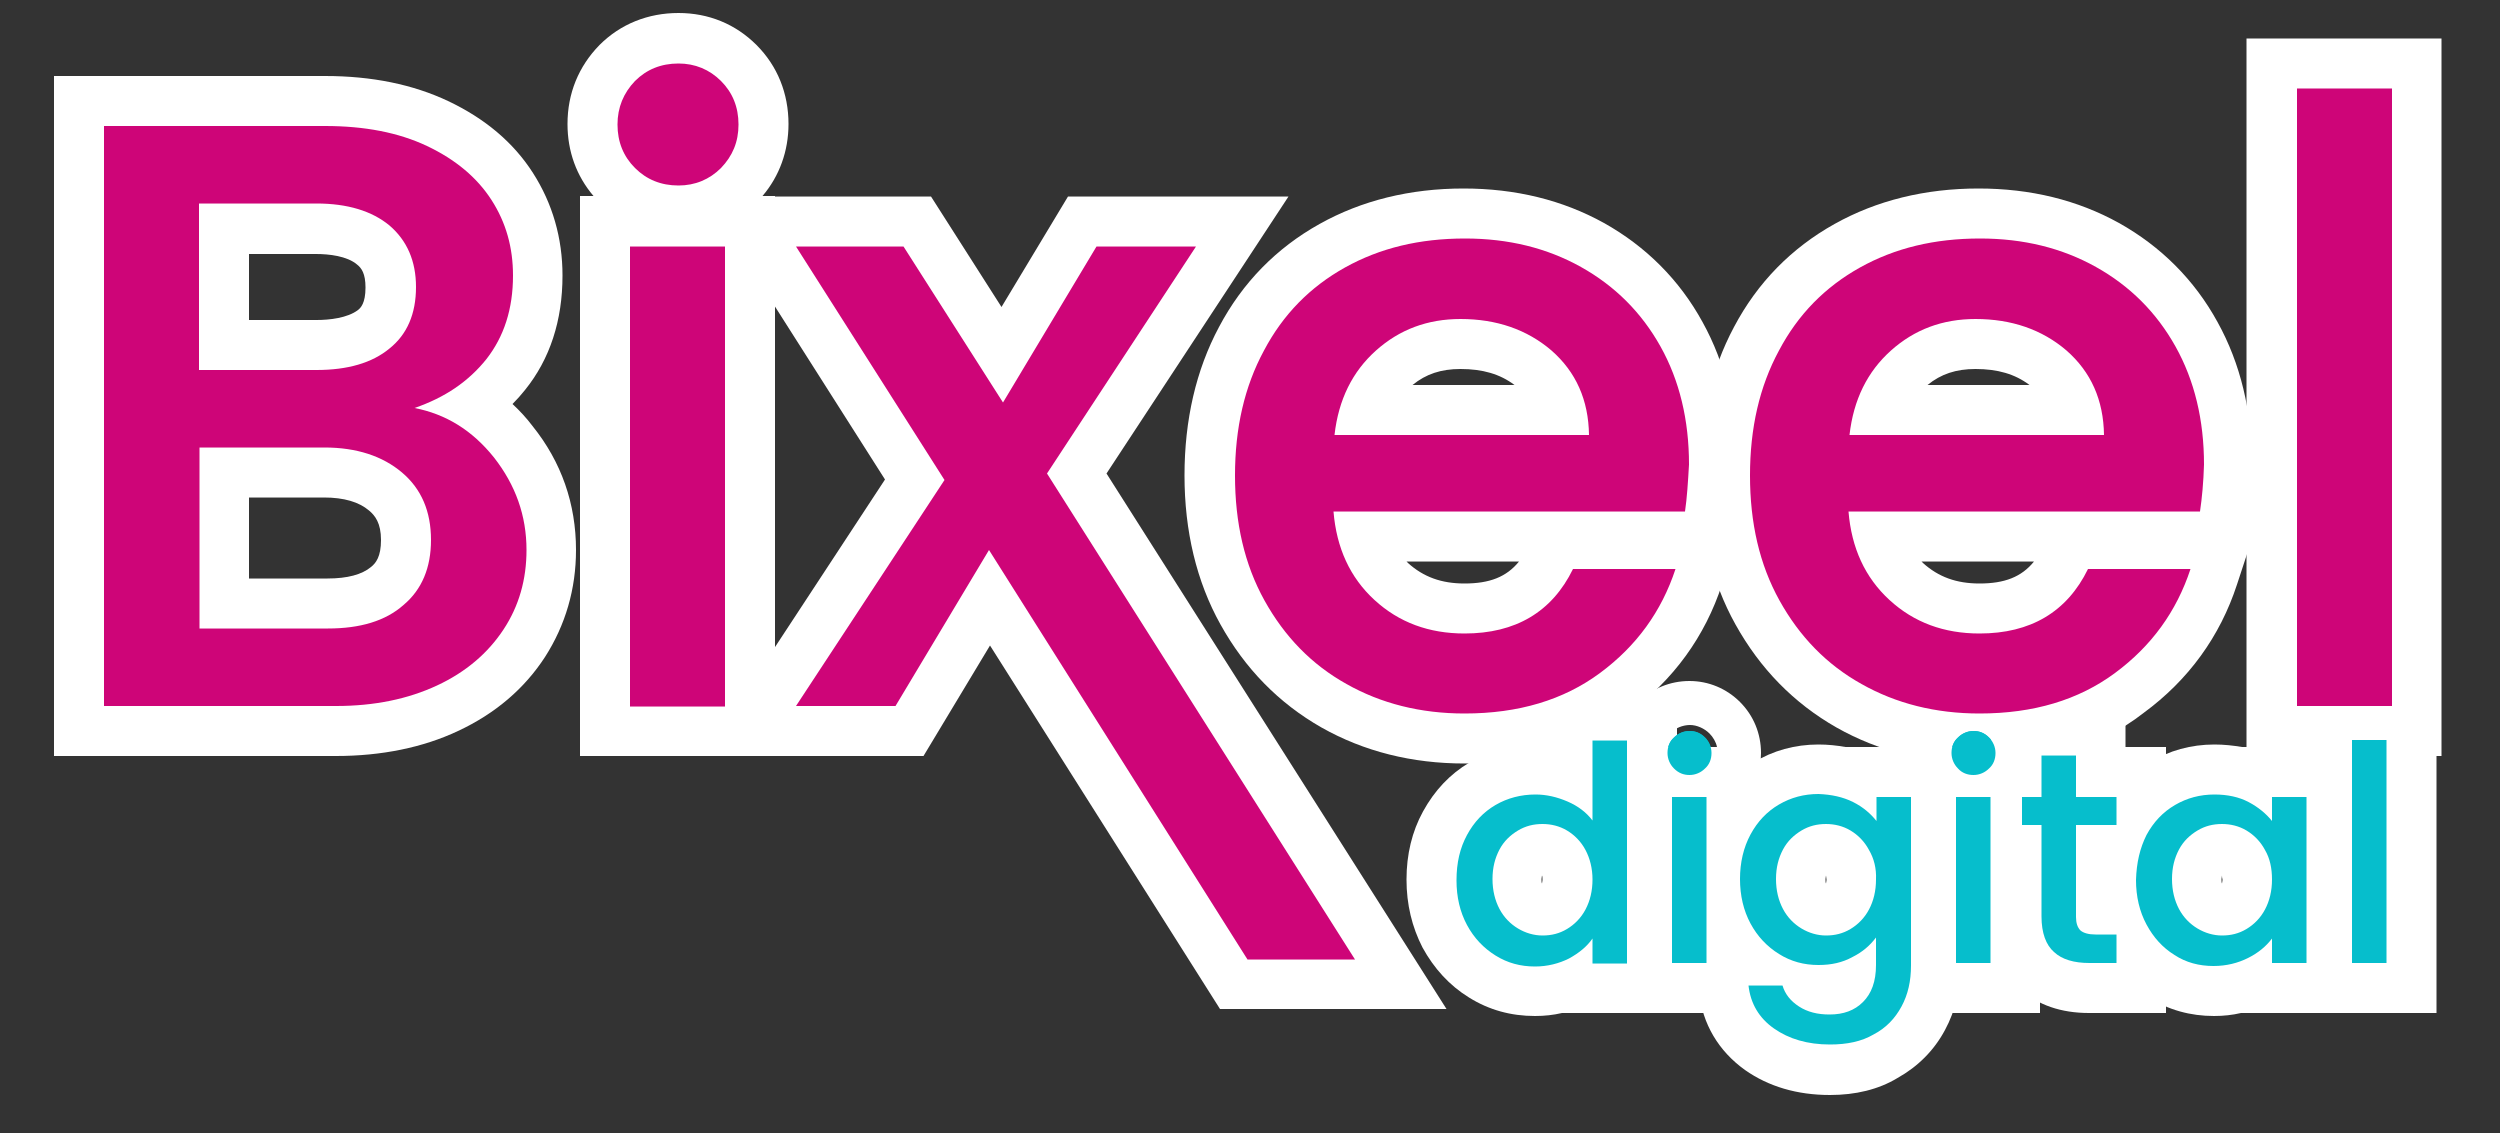 <?xml version="1.0" encoding="utf-8"?>
<!-- Generator: Adobe Illustrator 24.3.0, SVG Export Plug-In . SVG Version: 6.00 Build 0)  -->
<svg version="1.1" id="Layer_1" xmlns="http://www.w3.org/2000/svg" xmlns:xlink="http://www.w3.org/1999/xlink" x="0px" y="0px"
	 viewBox="0 0 500 226.6" style="enable-background:new 0 0 500 226.6;" xml:space="preserve">
<rect x="0" y="0" width="500" height="226.6" fill="#333333" stroke="none"/>
<style type="text/css">
	.st0{fill:#CE0578;}
	.st1{fill:#FFFFFF;}
	.st2{fill:#06BECC;}
</style>
<g>
	<g>
		<g>
			<path class="st0" d="M98.8,91.5c4.3,5.5,6.5,11.6,6.5,18.5c0,5.9-1.5,11.2-4.6,15.9c-3.1,4.7-7.5,8.5-13.3,11.2
				c-5.8,2.7-12.5,4.1-20.2,4.1H20.8v-116H65c7.9,0,14.7,1.3,20.4,4c5.7,2.7,10,6.3,12.9,10.8c2.9,4.5,4.3,9.5,4.3,15.1
				c0,6.7-1.8,12.2-5.3,16.7c-3.6,4.5-8.3,7.7-14.4,9.8C89.1,82.8,94.4,86,98.8,91.5z M39.8,74h23.5c6.2,0,11.1-1.4,14.6-4.3
				c3.5-2.8,5.3-6.9,5.3-12.3c0-5.2-1.8-9.3-5.3-12.3c-3.5-2.9-8.4-4.4-14.6-4.4H39.8V74z M80.7,121c3.7-3.1,5.5-7.5,5.5-13
				c0-5.7-1.9-10.2-5.8-13.5c-3.9-3.3-9.1-5-15.5-5h-25v36.2h25.7C72,125.7,77.1,124.2,80.7,121z"/>
			<path class="st1" d="M67.2,151.2H10.8v-136H65c9.4,0,17.6,1.7,24.6,5c7.4,3.5,13.1,8.3,17,14.4c3.9,6.1,5.9,13,5.9,20.5
				c0,9-2.5,16.7-7.5,22.9c-0.8,1-1.6,1.9-2.5,2.8c1.4,1.3,2.8,2.8,4,4.4l0,0c5.8,7.2,8.7,15.6,8.7,24.8c0,7.8-2.1,15-6.2,21.4
				c-4.1,6.3-9.9,11.3-17.4,14.8C84.6,149.5,76.3,151.2,67.2,151.2z M49.8,115.7h15.7c4,0,6.9-0.8,8.7-2.3l0,0c1-0.8,2-2.1,2-5.4
				c0-3.4-1.2-4.9-2.4-5.9c-2-1.7-5-2.6-9-2.6h-15V115.7z M49.8,64h13.5c2.6,0,6.2-0.4,8.3-2c0.5-0.4,1.5-1.3,1.5-4.5
				c0-2.8-0.8-3.9-1.7-4.6c-2-1.7-5.6-2.1-8.2-2.1H49.8V64z"/>
		</g>
		<g>
			<path class="st0" d="M127,33.6c-2.3-2.3-3.5-5.2-3.5-8.7c0-3.4,1.2-6.3,3.5-8.7c2.3-2.3,5.2-3.5,8.7-3.5c3.3,0,6.2,1.2,8.5,3.5
				s3.5,5.2,3.5,8.7c0,3.5-1.2,6.3-3.5,8.7c-2.3,2.3-5.2,3.5-8.5,3.5C132.2,37.1,129.3,35.9,127,33.6z M145,49.3v92h-19v-92H145z"/>
			<path class="st1" d="M155,151.2h-39v-112h2.7c-3.4-4-5.2-8.9-5.2-14.4c0-6.1,2.2-11.5,6.4-15.8c4.2-4.2,9.7-6.4,15.8-6.4
				c6,0,11.4,2.2,15.6,6.4c4.2,4.2,6.4,9.7,6.4,15.8c0,5.4-1.8,10.4-5.2,14.4h2.5V151.2z M134,26.5c0.3,0.3,0.7,0.6,1.6,0.6
				c0.7,0,1-0.2,1.4-0.6c0.3-0.3,0.6-0.6,0.6-1.6s-0.2-1.3-0.6-1.6c-0.4-0.4-0.7-0.6-1.4-0.6c-1,0-1.3,0.2-1.6,0.6
				c-0.3,0.3-0.6,0.6-0.6,1.6C133.5,25.8,133.7,26.1,134,26.5z"/>
		</g>
		<g>
			<path class="st0" d="M209.4,94.7l61.6,97.2h-21.5L197.8,110l-18.7,31.2h-19.9L188.9,96l-29.7-46.7h21.5l19.9,31.2l18.7-31.2h19.9
				L209.4,94.7z"/>
			<polygon class="st1" points="289.3,201.8 244,201.8 198,129.1 184.7,151.2 140.7,151.2 177,95.9 141,39.3 186.2,39.3 200.3,61.4 
				213.6,39.3 257.7,39.3 221.3,94.7 			"/>
		</g>
		<g>
			<path class="st0" d="M337,102.3h-70.3c0.6,7.3,3.3,13.2,8.2,17.7c4.9,4.5,10.9,6.7,18,6.7c10.2,0,17.5-4.3,21.7-12.9h20.5
				c-2.8,8.5-7.8,15.4-15.1,20.8c-7.3,5.4-16.3,8.1-27.1,8.1c-8.8,0-16.7-2-23.6-5.9c-7-3.9-12.4-9.5-16.4-16.7
				c-4-7.2-5.9-15.5-5.9-25c0-9.5,1.9-17.8,5.8-25c3.8-7.2,9.2-12.7,16.2-16.6c7-3.9,14.9-5.8,24-5.8c8.7,0,16.4,1.9,23.2,5.7
				c6.8,3.8,12.1,9.1,15.9,15.9c3.8,6.8,5.7,14.7,5.7,23.6C337.6,96.4,337.4,99.6,337,102.3z M317.8,87c-0.1-7-2.6-12.6-7.5-16.9
				c-4.9-4.2-11-6.3-18.2-6.3c-6.6,0-12.2,2.1-16.9,6.3c-4.7,4.2-7.5,9.8-8.3,16.9H317.8z"/>
			<path class="st1" d="M292.9,152.7c-10.5,0-20.1-2.4-28.6-7.2c-8.6-4.9-15.3-11.8-20.2-20.6c-4.8-8.6-7.2-18.7-7.2-29.8
				c0-11.1,2.3-21.1,6.9-29.7c4.7-8.9,11.5-15.8,20.1-20.6c8.4-4.7,18.1-7.1,28.8-7.1c10.4,0,19.8,2.3,28.1,6.9
				c8.4,4.7,15.1,11.4,19.7,19.8c4.6,8.3,6.9,17.9,6.9,28.5c0,3.9-0.3,7.6-0.8,10.9h2.1l-4.3,13.1c-3.4,10.4-9.7,19.1-18.7,25.7
				C317,149.4,305.8,152.7,292.9,152.7z M281.3,112.3c0.1,0.1,0.2,0.2,0.3,0.3c3.1,2.8,6.7,4.1,11.3,4.1c5,0,8.4-1.3,10.9-4.4H281.3
				z M282.5,77h20.4c-2.9-2.2-6.4-3.2-10.8-3.2C288.2,73.8,285.2,74.8,282.5,77z"/>
		</g>
		<g>
			<path class="st0" d="M440,102.3h-70.3c0.6,7.3,3.3,13.2,8.2,17.7c4.9,4.5,10.9,6.7,18,6.7c10.2,0,17.5-4.3,21.7-12.9h20.5
				c-2.8,8.5-7.8,15.4-15.1,20.8c-7.3,5.4-16.3,8.1-27.1,8.1c-8.8,0-16.7-2-23.6-5.9c-7-3.9-12.4-9.5-16.4-16.7
				c-4-7.2-5.9-15.5-5.9-25c0-9.5,1.9-17.8,5.8-25c3.8-7.2,9.2-12.7,16.2-16.6c7-3.9,14.9-5.8,24-5.8c8.7,0,16.4,1.9,23.2,5.7
				c6.8,3.8,12.1,9.1,15.9,15.9c3.8,6.8,5.7,14.7,5.7,23.6C440.7,96.4,440.4,99.6,440,102.3z M420.8,87c-0.1-7-2.6-12.6-7.5-16.9
				c-4.9-4.2-11-6.3-18.2-6.3c-6.6,0-12.2,2.1-16.9,6.3c-4.7,4.2-7.5,9.8-8.3,16.9H420.8z"/>
			<path class="st1" d="M395.9,152.7c-10.5,0-20.1-2.4-28.6-7.2c-8.6-4.9-15.3-11.8-20.2-20.6c-4.8-8.6-7.2-18.7-7.2-29.8
				c0-11.1,2.3-21.1,6.9-29.7c4.7-8.9,11.5-15.8,20.1-20.6c8.4-4.7,18.1-7.1,28.8-7.1c10.4,0,19.8,2.3,28.1,6.9
				c8.4,4.7,15.1,11.4,19.7,19.8c4.6,8.3,6.9,17.9,6.9,28.5c0,3.9-0.3,7.6-0.8,10.9h2.1l-4.3,13.1c-3.4,10.4-9.7,19.1-18.7,25.7
				C420,149.4,408.8,152.7,395.9,152.7z M384.3,112.3c0.1,0.1,0.2,0.2,0.3,0.3c3.1,2.8,6.7,4.1,11.3,4.1c5,0,8.4-1.3,10.9-4.4H384.3
				z M385.5,77h20.4c-2.9-2.2-6.4-3.2-10.8-3.2C391.2,73.8,388.2,74.8,385.5,77z"/>
		</g>
		<g>
			<path class="st0" d="M478.4,17.7v123.5h-19V17.7H478.4z"/>
			<rect x="449.3" y="7.7" class="st1" width="39" height="143.5"/>
		</g>
		<g>
			<g>
				<path class="st2" d="M293.4,167c1.4-2.6,3.3-4.6,5.7-6c2.4-1.4,5.1-2.1,8-2.1c2.2,0,4.3,0.5,6.4,1.4c2.1,0.9,3.8,2.2,5,3.8v-16
					h6.9v44.6h-6.9v-5c-1.1,1.6-2.7,2.9-4.7,4c-2,1-4.3,1.6-6.8,1.6c-2.9,0-5.5-0.7-7.9-2.2c-2.4-1.5-4.3-3.5-5.7-6.1
					c-1.4-2.6-2.1-5.6-2.1-8.9C291.3,172.5,292,169.6,293.4,167z M317.1,170c-0.9-1.7-2.2-3-3.7-3.9c-1.5-0.9-3.2-1.3-4.9-1.3
					c-1.8,0-3.4,0.4-4.9,1.3c-1.5,0.9-2.8,2.1-3.7,3.8c-0.9,1.7-1.4,3.6-1.4,5.9c0,2.3,0.5,4.3,1.4,6c0.9,1.7,2.2,3,3.7,3.9
					c1.5,0.9,3.2,1.4,4.9,1.4c1.8,0,3.4-0.4,4.9-1.3c1.5-0.9,2.8-2.2,3.7-3.9c0.9-1.7,1.4-3.7,1.4-6
					C318.5,173.7,318,171.7,317.1,170z"/>
				<path class="st1" d="M307,203.2c-4.8,0-9.2-1.2-13.2-3.7c-3.9-2.4-7-5.8-9.3-10c-2.1-4.1-3.2-8.6-3.2-13.6c0-5,1.1-9.6,3.3-13.6
					l0,0c2.3-4.2,5.4-7.5,9.3-9.8c3.9-2.4,8.4-3.5,13.1-3.5c0.5,0,1,0,1.5,0V138h26.9v64.6h-23C310.7,203,308.9,203.2,307,203.2z
					 M308.2,177.3L308.2,177.3L308.2,177.3z M308.7,177.3C308.7,177.3,308.7,177.3,308.7,177.3L308.7,177.3z M308.4,175.1
					c0,0.2-0.1,0.4-0.1,0.7c0,0.4,0,0.7,0.1,0.9c0-0.2,0.1-0.4,0.1-0.8C308.5,175.6,308.5,175.3,308.4,175.1z M308.2,174.7
					L308.2,174.7L308.2,174.7z M308.6,174.7L308.6,174.7L308.6,174.7z"/>
			</g>
			<g>
				<path class="st2" d="M334.8,153.7c-0.8-0.8-1.3-1.9-1.3-3.1c0-1.2,0.4-2.3,1.3-3.1c0.8-0.8,1.9-1.3,3.1-1.3
					c1.2,0,2.2,0.4,3.1,1.3c0.8,0.8,1.3,1.9,1.3,3.1c0,1.2-0.4,2.3-1.3,3.1c-0.8,0.8-1.9,1.3-3.1,1.3
					C336.7,155,335.7,154.6,334.8,153.7z M341.3,159.4v33.2h-6.9v-33.2H341.3z"/>
				<path class="st1" d="M351.3,202.6h-26.9v-46.9c-0.6-1.6-0.9-3.3-0.9-5.1c0-3.9,1.5-7.5,4.2-10.2c2.7-2.7,6.3-4.2,10.2-4.2
					c3.8,0,7.4,1.5,10.1,4.2s4.2,6.3,4.2,10.2c0,1.8-0.3,3.6-1,5.2V202.6z M332.4,149.4h11c-0.2-1-0.8-2-1.5-2.7
					c-1-1-2.5-1.7-3.9-1.7c-1.4,0-3,0.6-4,1.7C333.2,147.4,332.7,148.4,332.4,149.4z"/>
			</g>
			<g>
				<path class="st2" d="M370.6,160.4c2,1,3.5,2.3,4.7,3.8v-4.8h6.9v33.7c0,3.1-0.6,5.8-1.9,8.2c-1.3,2.4-3.1,4.3-5.6,5.6
					c-2.4,1.4-5.3,2-8.7,2c-4.5,0-8.2-1.1-11.2-3.2c-3-2.1-4.7-5-5.1-8.6h6.8c0.5,1.7,1.6,3.1,3.3,4.2c1.7,1.1,3.7,1.6,6.1,1.6
					c2.8,0,5-0.8,6.7-2.5c1.7-1.7,2.6-4.1,2.6-7.4v-5.5c-1.2,1.6-2.7,2.9-4.7,3.9c-2,1.1-4.2,1.6-6.8,1.6c-2.9,0-5.5-0.7-7.9-2.2
					c-2.4-1.5-4.3-3.5-5.7-6.1c-1.4-2.6-2.1-5.6-2.1-8.9c0-3.3,0.7-6.3,2.1-8.9c1.4-2.6,3.3-4.6,5.7-6c2.4-1.4,5-2.1,7.9-2.1
					C366.3,158.9,368.6,159.4,370.6,160.4z M373.8,170c-0.9-1.7-2.2-3-3.7-3.9c-1.5-0.9-3.2-1.3-4.9-1.3c-1.8,0-3.4,0.4-4.9,1.3
					c-1.5,0.9-2.8,2.1-3.7,3.8c-0.9,1.7-1.4,3.6-1.4,5.9c0,2.3,0.5,4.3,1.4,6c0.9,1.7,2.2,3,3.7,3.9c1.5,0.9,3.2,1.4,4.9,1.4
					c1.8,0,3.4-0.4,4.9-1.3c1.5-0.9,2.8-2.2,3.7-3.9c0.9-1.7,1.4-3.7,1.4-6C375.3,173.7,374.8,171.7,373.8,170z"/>
				<path class="st1" d="M366,219c-6.6,0-12.3-1.7-17-5c-5.3-3.8-8.5-9.2-9.2-15.6l-1.2-11.1h1.7c-1.5-3.5-2.2-7.3-2.2-11.4
					c0-5,1.1-9.6,3.3-13.6c2.2-4.2,5.4-7.5,9.3-9.8c3.9-2.4,8.3-3.6,13-3.6c1.9,0,3.7,0.2,5.4,0.5h23v43.7c0,4.7-1,9-3.1,12.9
					c-2.2,4.1-5.4,7.3-9.5,9.6C375.7,217.9,371.1,219,366,219z M365.5,177.3C365.5,177.3,365.5,177.3,365.5,177.3
					C365.5,177.3,365.5,177.3,365.5,177.3z M365.2,175.1c0,0.2-0.1,0.4-0.1,0.7c0,0.4,0,0.7,0.1,0.9c0-0.2,0.1-0.4,0.1-0.8
					C365.3,175.6,365.2,175.3,365.2,175.1z"/>
			</g>
			<g>
				<path class="st2" d="M391.6,153.7c-0.8-0.8-1.3-1.9-1.3-3.1c0-1.2,0.4-2.3,1.3-3.1c0.8-0.8,1.9-1.3,3.1-1.3
					c1.2,0,2.2,0.4,3.1,1.3c0.8,0.8,1.3,1.9,1.3,3.1c0,1.2-0.4,2.3-1.3,3.1c-0.8,0.8-1.9,1.3-3.1,1.3
					C393.5,155,392.4,154.6,391.6,153.7z M398.1,159.4v33.2h-6.9v-33.2H398.1z"/>
				<path class="st1" d="M408.1,202.6h-26.9v-46.9c-0.6-1.6-0.9-3.3-0.9-5.1c0-3.9,1.5-7.5,4.2-10.2c2.7-2.7,6.3-4.2,10.2-4.2
					c3.8,0,7.4,1.5,10.1,4.2s4.2,6.3,4.2,10.2c0,1.8-0.3,3.6-1,5.2V202.6z M389.2,149.4h11c-0.2-1-0.8-2-1.5-2.7
					c-1-1-2.5-1.7-3.9-1.7c-1.4,0-3,0.6-4,1.7C390,147.4,389.5,148.4,389.2,149.4z M398.7,146.7L398.7,146.7
					C398.7,146.7,398.7,146.7,398.7,146.7z"/>
			</g>
			<g>
				<path class="st2" d="M415.2,165v18.4c0,1.2,0.3,2.1,0.9,2.7c0.6,0.5,1.6,0.8,3,0.8h4.2v5.7h-5.4c-3.1,0-5.5-0.7-7.1-2.2
					c-1.6-1.4-2.5-3.8-2.5-7.1V165h-3.9v-5.6h3.9v-8.3h6.9v8.3h8.1v5.6H415.2z"/>
				<path class="st1" d="M433.2,202.6h-15.4c-5.6,0-10.2-1.6-13.7-4.7c-2.7-2.3-5.9-6.8-5.9-14.6V175h-3.9v-25.6h3.9v-8.3h26.9v8.3
					h8.1V175h-8.1v1.9h8.1V202.6z"/>
			</g>
			<g>
				<path class="st2" d="M429.3,167c1.4-2.6,3.3-4.6,5.7-6c2.4-1.4,5-2.1,7.9-2.1c2.6,0,4.9,0.5,6.8,1.5c1.9,1,3.5,2.3,4.7,3.8v-4.8
					h6.9v33.2h-6.9v-4.9c-1.2,1.6-2.8,2.9-4.8,3.9c-2,1-4.3,1.6-6.9,1.6c-2.9,0-5.5-0.7-7.8-2.2c-2.4-1.5-4.2-3.5-5.6-6.1
					c-1.4-2.6-2.1-5.6-2.1-8.9C427.3,172.5,428,169.6,429.3,167z M453,170c-0.9-1.7-2.2-3-3.7-3.9c-1.5-0.9-3.2-1.3-4.9-1.3
					c-1.8,0-3.4,0.4-4.9,1.3c-1.5,0.9-2.8,2.1-3.7,3.8c-0.9,1.7-1.4,3.6-1.4,5.9c0,2.3,0.5,4.3,1.4,6c0.9,1.7,2.2,3,3.7,3.9
					c1.5,0.9,3.2,1.4,4.9,1.4c1.8,0,3.4-0.4,4.9-1.3c1.5-0.9,2.8-2.2,3.7-3.9c0.9-1.7,1.4-3.7,1.4-6C454.4,173.7,454,171.7,453,170z
					"/>
				<path class="st1" d="M442.8,203.2c-4.7,0-9.1-1.2-13.1-3.7c-3.9-2.4-7-5.8-9.2-10c-2.1-4.1-3.2-8.7-3.2-13.6
					c0-5,1.1-9.6,3.3-13.6l0,0c2.3-4.2,5.4-7.5,9.3-9.8c3.9-2.4,8.3-3.6,13-3.6c1.9,0,3.7,0.2,5.5,0.5h23v53.2h-23.2
					C446.5,203,444.7,203.2,442.8,203.2z M444.4,175.1c0,0.2-0.1,0.4-0.1,0.7c0,0.4,0,0.7,0.1,0.9c0-0.2,0.1-0.4,0.1-0.8
					C444.4,175.6,444.4,175.3,444.4,175.1z"/>
			</g>
			<g>
				<path class="st2" d="M477.3,148v44.6h-6.9V148H477.3z"/>
				<rect x="460.4" y="138" class="st1" width="26.9" height="64.6"/>
			</g>
		</g>
	</g>
	<g>
		<g>
			<path class="st0" d="M98.8,91.5c4.3,5.5,6.5,11.6,6.5,18.5c0,5.9-1.5,11.2-4.6,15.9c-3.1,4.7-7.5,8.5-13.3,11.2
				c-5.8,2.7-12.5,4.1-20.2,4.1H20.8v-116H65c7.9,0,14.7,1.3,20.4,4c5.7,2.7,10,6.3,12.9,10.8c2.9,4.5,4.3,9.5,4.3,15.1
				c0,6.7-1.8,12.2-5.3,16.7c-3.6,4.5-8.3,7.7-14.4,9.8C89.1,82.8,94.4,86,98.8,91.5z M39.8,74h23.5c6.2,0,11.1-1.4,14.6-4.3
				c3.5-2.8,5.3-6.9,5.3-12.3c0-5.2-1.8-9.3-5.3-12.3c-3.5-2.9-8.4-4.4-14.6-4.4H39.8V74z M80.7,121c3.7-3.1,5.5-7.5,5.5-13
				c0-5.7-1.9-10.2-5.8-13.5c-3.9-3.3-9.1-5-15.5-5h-25v36.2h25.7C72,125.7,77.1,124.2,80.7,121z"/>
		</g>
		<g>
			<path class="st0" d="M127,33.6c-2.3-2.3-3.5-5.2-3.5-8.7c0-3.4,1.2-6.3,3.5-8.7c2.3-2.3,5.2-3.5,8.7-3.5c3.3,0,6.2,1.2,8.5,3.5
				s3.5,5.2,3.5,8.7c0,3.5-1.2,6.3-3.5,8.7c-2.3,2.3-5.2,3.5-8.5,3.5C132.2,37.1,129.3,35.9,127,33.6z M145,49.3v92h-19v-92H145z"/>
		</g>
		<g>
			<path class="st0" d="M209.4,94.7l61.6,97.2h-21.5L197.8,110l-18.7,31.2h-19.9L188.9,96l-29.7-46.7h21.5l19.9,31.2l18.7-31.2h19.9
				L209.4,94.7z"/>
		</g>
		<g>
			<path class="st0" d="M337,102.3h-70.3c0.6,7.3,3.3,13.2,8.2,17.7c4.9,4.5,10.9,6.7,18,6.7c10.2,0,17.5-4.3,21.7-12.9h20.5
				c-2.8,8.5-7.8,15.4-15.1,20.8c-7.3,5.4-16.3,8.1-27.1,8.1c-8.8,0-16.7-2-23.6-5.9c-7-3.9-12.4-9.5-16.4-16.7
				c-4-7.2-5.9-15.5-5.9-25c0-9.5,1.9-17.8,5.8-25c3.8-7.2,9.2-12.7,16.2-16.6c7-3.9,14.9-5.8,24-5.8c8.7,0,16.4,1.9,23.2,5.7
				c6.8,3.8,12.1,9.1,15.9,15.9c3.8,6.8,5.7,14.7,5.7,23.6C337.6,96.4,337.4,99.6,337,102.3z M317.8,87c-0.1-7-2.6-12.6-7.5-16.9
				c-4.9-4.2-11-6.3-18.2-6.3c-6.6,0-12.2,2.1-16.9,6.3c-4.7,4.2-7.5,9.8-8.3,16.9H317.8z"/>
		</g>
		<g>
			<path class="st0" d="M440,102.3h-70.3c0.6,7.3,3.3,13.2,8.2,17.7c4.9,4.5,10.9,6.7,18,6.7c10.2,0,17.5-4.3,21.7-12.9h20.5
				c-2.8,8.5-7.8,15.4-15.1,20.8c-7.3,5.4-16.3,8.1-27.1,8.1c-8.8,0-16.7-2-23.6-5.9c-7-3.9-12.4-9.5-16.4-16.7
				c-4-7.2-5.9-15.5-5.9-25c0-9.5,1.9-17.8,5.8-25c3.8-7.2,9.2-12.7,16.2-16.6c7-3.9,14.9-5.8,24-5.8c8.7,0,16.4,1.9,23.2,5.7
				c6.8,3.8,12.1,9.1,15.9,15.9c3.8,6.8,5.7,14.7,5.7,23.6C440.7,96.4,440.4,99.6,440,102.3z M420.8,87c-0.1-7-2.6-12.6-7.5-16.9
				c-4.9-4.2-11-6.3-18.2-6.3c-6.6,0-12.2,2.1-16.9,6.3c-4.7,4.2-7.5,9.8-8.3,16.9H420.8z"/>
		</g>
		<g>
			<path class="st0" d="M478.4,17.7v123.5h-19V17.7H478.4z"/>
		</g>
		<g>
			<g>
				<path class="st2" d="M293.4,167c1.4-2.6,3.3-4.6,5.7-6c2.4-1.4,5.1-2.1,8-2.1c2.2,0,4.3,0.5,6.4,1.4c2.1,0.9,3.8,2.2,5,3.8v-16
					h6.9v44.6h-6.9v-5c-1.1,1.6-2.7,2.9-4.7,4c-2,1-4.3,1.6-6.8,1.6c-2.9,0-5.5-0.7-7.9-2.2c-2.4-1.5-4.3-3.5-5.7-6.1
					c-1.4-2.6-2.1-5.6-2.1-8.9C291.3,172.5,292,169.6,293.4,167z M317.1,170c-0.9-1.7-2.2-3-3.7-3.9c-1.5-0.9-3.2-1.3-4.9-1.3
					c-1.8,0-3.4,0.4-4.9,1.3c-1.5,0.9-2.8,2.1-3.7,3.8c-0.9,1.7-1.4,3.6-1.4,5.9c0,2.3,0.5,4.3,1.4,6c0.9,1.7,2.2,3,3.7,3.9
					c1.5,0.9,3.2,1.4,4.9,1.4c1.8,0,3.4-0.4,4.9-1.3c1.5-0.9,2.8-2.2,3.7-3.9c0.9-1.7,1.4-3.7,1.4-6
					C318.5,173.7,318,171.7,317.1,170z"/>
			</g>
			<g>
				<path class="st2" d="M334.8,153.7c-0.8-0.8-1.3-1.9-1.3-3.1c0-1.2,0.4-2.3,1.3-3.1c0.8-0.8,1.9-1.3,3.1-1.3
					c1.2,0,2.2,0.4,3.1,1.3c0.8,0.8,1.3,1.9,1.3,3.1c0,1.2-0.4,2.3-1.3,3.1c-0.8,0.8-1.9,1.3-3.1,1.3
					C336.7,155,335.7,154.6,334.8,153.7z M341.3,159.4v33.2h-6.9v-33.2H341.3z"/>
			</g>
			<g>
				<path class="st2" d="M370.6,160.4c2,1,3.5,2.3,4.7,3.8v-4.8h6.9v33.7c0,3.1-0.6,5.8-1.9,8.2c-1.3,2.4-3.1,4.3-5.6,5.6
					c-2.4,1.4-5.3,2-8.7,2c-4.5,0-8.2-1.1-11.2-3.2c-3-2.1-4.7-5-5.1-8.6h6.8c0.5,1.7,1.6,3.1,3.3,4.2c1.7,1.1,3.7,1.6,6.1,1.6
					c2.8,0,5-0.8,6.7-2.5c1.7-1.7,2.6-4.1,2.6-7.4v-5.5c-1.2,1.6-2.7,2.9-4.7,3.9c-2,1.1-4.2,1.6-6.8,1.6c-2.9,0-5.5-0.7-7.9-2.2
					c-2.4-1.5-4.3-3.5-5.7-6.1c-1.4-2.6-2.1-5.6-2.1-8.9c0-3.3,0.7-6.3,2.1-8.9c1.4-2.6,3.3-4.6,5.7-6c2.4-1.4,5-2.1,7.9-2.1
					C366.3,158.9,368.6,159.4,370.6,160.4z M373.8,170c-0.9-1.7-2.2-3-3.7-3.9c-1.5-0.9-3.2-1.3-4.9-1.3c-1.8,0-3.4,0.4-4.9,1.3
					c-1.5,0.9-2.8,2.1-3.7,3.8c-0.9,1.7-1.4,3.6-1.4,5.9c0,2.3,0.5,4.3,1.4,6c0.9,1.7,2.2,3,3.7,3.9c1.5,0.9,3.2,1.4,4.9,1.4
					c1.8,0,3.4-0.4,4.9-1.3c1.5-0.9,2.8-2.2,3.7-3.9c0.9-1.7,1.4-3.7,1.4-6C375.3,173.7,374.8,171.7,373.8,170z"/>
			</g>
			<g>
				<path class="st2" d="M391.6,153.7c-0.8-0.8-1.3-1.9-1.3-3.1c0-1.2,0.4-2.3,1.3-3.1c0.8-0.8,1.9-1.3,3.1-1.3
					c1.2,0,2.2,0.4,3.1,1.3c0.8,0.8,1.3,1.9,1.3,3.1c0,1.2-0.4,2.3-1.3,3.1c-0.8,0.8-1.9,1.3-3.1,1.3
					C393.5,155,392.4,154.6,391.6,153.7z M398.1,159.4v33.2h-6.9v-33.2H398.1z"/>
			</g>
			<g>
				<path class="st2" d="M415.2,165v18.4c0,1.2,0.3,2.1,0.9,2.7c0.6,0.5,1.6,0.8,3,0.8h4.2v5.7h-5.4c-3.1,0-5.5-0.7-7.1-2.2
					c-1.6-1.4-2.5-3.8-2.5-7.1V165h-3.9v-5.6h3.9v-8.3h6.9v8.3h8.1v5.6H415.2z"/>
			</g>
			<g>
				<path class="st2" d="M429.3,167c1.4-2.6,3.3-4.6,5.7-6c2.4-1.4,5-2.1,7.9-2.1c2.6,0,4.9,0.5,6.8,1.5c1.9,1,3.5,2.3,4.7,3.8v-4.8
					h6.9v33.2h-6.9v-4.9c-1.2,1.6-2.8,2.9-4.8,3.9c-2,1-4.3,1.6-6.9,1.6c-2.9,0-5.5-0.7-7.8-2.2c-2.4-1.5-4.2-3.5-5.6-6.1
					c-1.4-2.6-2.1-5.6-2.1-8.9C427.3,172.5,428,169.6,429.3,167z M453,170c-0.9-1.7-2.2-3-3.7-3.9c-1.5-0.9-3.2-1.3-4.9-1.3
					c-1.8,0-3.4,0.4-4.9,1.3c-1.5,0.9-2.8,2.1-3.7,3.8c-0.9,1.7-1.4,3.6-1.4,5.9c0,2.3,0.5,4.3,1.4,6c0.9,1.7,2.2,3,3.7,3.9
					c1.5,0.9,3.2,1.4,4.9,1.4c1.8,0,3.4-0.4,4.9-1.3c1.5-0.9,2.8-2.2,3.7-3.9c0.9-1.7,1.4-3.7,1.4-6C454.4,173.7,454,171.7,453,170z
					"/>
			</g>
			<g>
				<path class="st2" d="M477.3,148v44.6h-6.9V148H477.3z"/>
			</g>
		</g>
	</g>
</g>
</svg>
